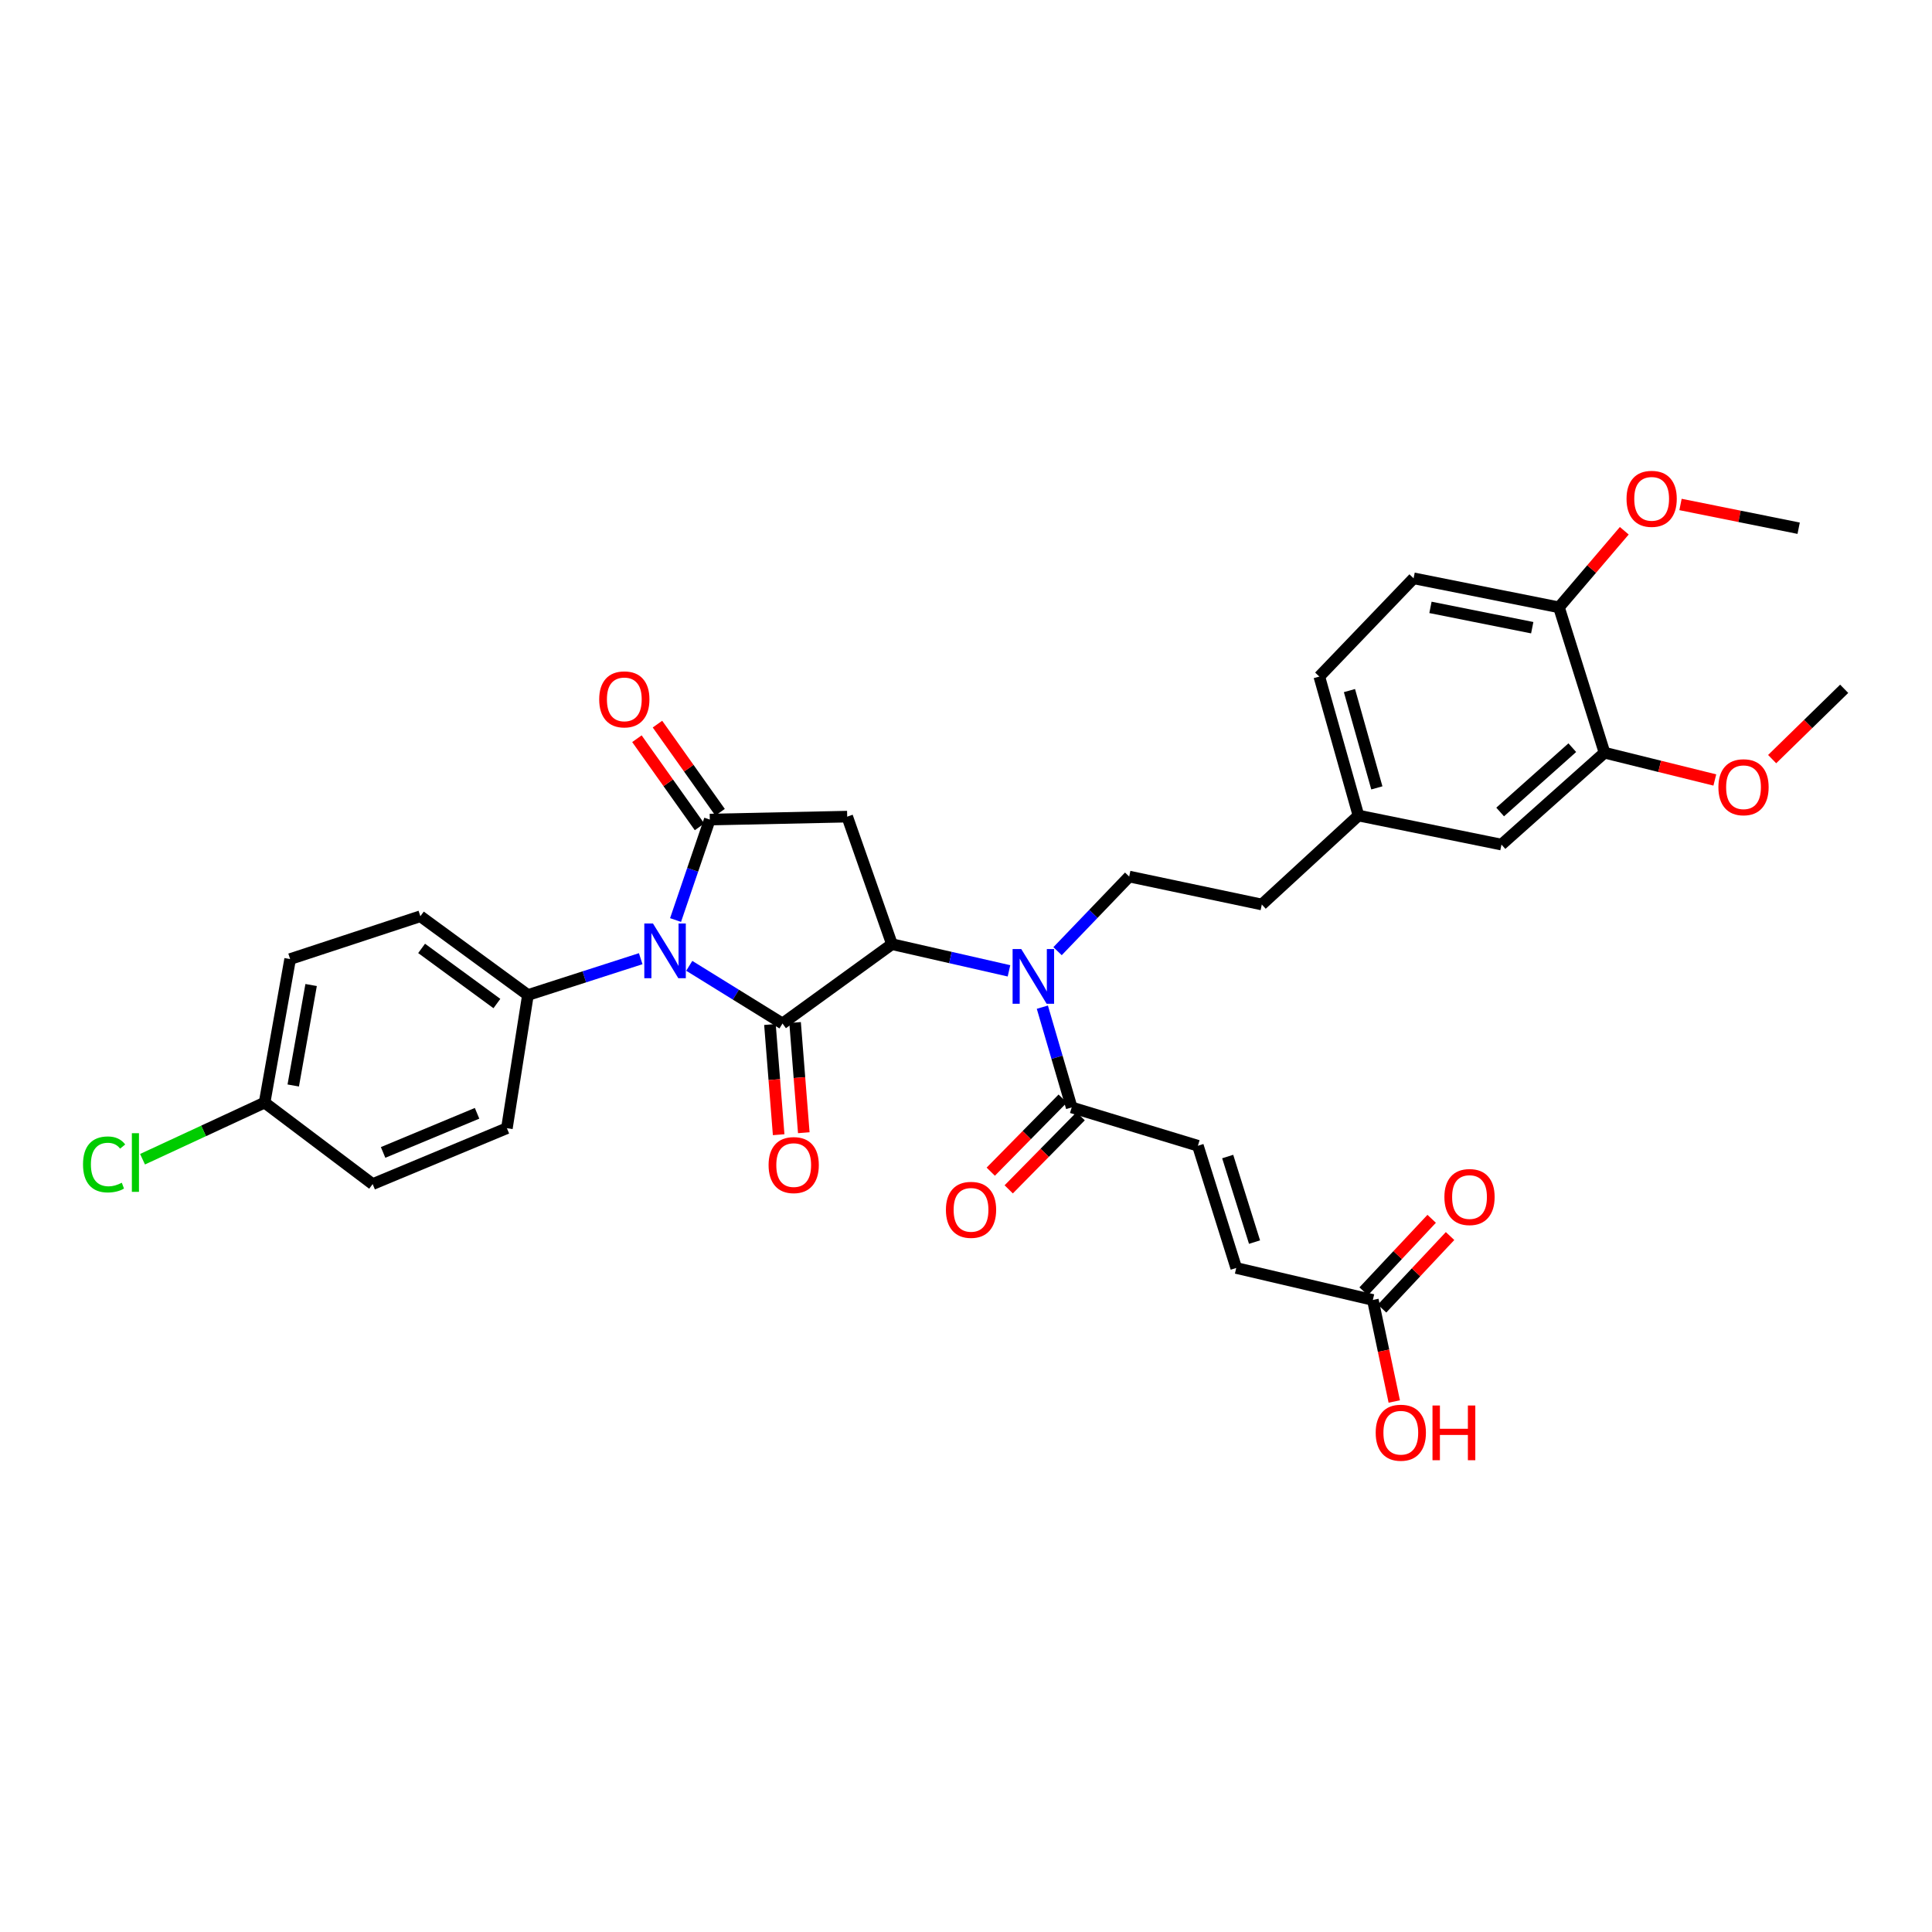 <?xml version='1.0' encoding='iso-8859-1'?>
<svg version='1.1' baseProfile='full'
              xmlns='http://www.w3.org/2000/svg'
                      xmlns:rdkit='http://www.rdkit.org/xml'
                      xmlns:xlink='http://www.w3.org/1999/xlink'
                  xml:space='preserve'
width='1000px' height='1000px' viewBox='0 0 1000 1000'>
<!-- END OF HEADER -->
<rect style='opacity:1.0;fill:#FFFFFF;stroke:none' width='1000' height='1000' x='0' y='0'> </rect>
<path class='bond-0' d='M 356.759,499.911 L 380.892,514.842' style='fill:none;fill-rule:evenodd;stroke:#0000FF;stroke-width:6px;stroke-linecap:butt;stroke-linejoin:miter;stroke-opacity:1' />
<path class='bond-0' d='M 380.892,514.842 L 405.025,529.773' style='fill:none;fill-rule:evenodd;stroke:#000000;stroke-width:6px;stroke-linecap:butt;stroke-linejoin:miter;stroke-opacity:1' />
<path class='bond-1' d='M 349.669,476.205 L 358.53,450.205' style='fill:none;fill-rule:evenodd;stroke:#0000FF;stroke-width:6px;stroke-linecap:butt;stroke-linejoin:miter;stroke-opacity:1' />
<path class='bond-1' d='M 358.53,450.205 L 367.391,424.205' style='fill:none;fill-rule:evenodd;stroke:#000000;stroke-width:6px;stroke-linecap:butt;stroke-linejoin:miter;stroke-opacity:1' />
<path class='bond-7' d='M 331.628,496.219 L 302.441,505.617' style='fill:none;fill-rule:evenodd;stroke:#0000FF;stroke-width:6px;stroke-linecap:butt;stroke-linejoin:miter;stroke-opacity:1' />
<path class='bond-7' d='M 302.441,505.617 L 273.254,515.015' style='fill:none;fill-rule:evenodd;stroke:#000000;stroke-width:6px;stroke-linecap:butt;stroke-linejoin:miter;stroke-opacity:1' />
<path class='bond-2' d='M 405.025,529.773 L 461.673,488.703' style='fill:none;fill-rule:evenodd;stroke:#000000;stroke-width:6px;stroke-linecap:butt;stroke-linejoin:miter;stroke-opacity:1' />
<path class='bond-10' d='M 398.522,530.288 L 400.779,558.804' style='fill:none;fill-rule:evenodd;stroke:#000000;stroke-width:6px;stroke-linecap:butt;stroke-linejoin:miter;stroke-opacity:1' />
<path class='bond-10' d='M 400.779,558.804 L 403.035,587.321' style='fill:none;fill-rule:evenodd;stroke:#FF0000;stroke-width:6px;stroke-linecap:butt;stroke-linejoin:miter;stroke-opacity:1' />
<path class='bond-10' d='M 411.529,529.258 L 413.785,557.775' style='fill:none;fill-rule:evenodd;stroke:#000000;stroke-width:6px;stroke-linecap:butt;stroke-linejoin:miter;stroke-opacity:1' />
<path class='bond-10' d='M 413.785,557.775 L 416.042,586.291' style='fill:none;fill-rule:evenodd;stroke:#FF0000;stroke-width:6px;stroke-linecap:butt;stroke-linejoin:miter;stroke-opacity:1' />
<path class='bond-3' d='M 367.391,424.205 L 438.506,422.69' style='fill:none;fill-rule:evenodd;stroke:#000000;stroke-width:6px;stroke-linecap:butt;stroke-linejoin:miter;stroke-opacity:1' />
<path class='bond-13' d='M 372.71,420.427 L 356.507,397.615' style='fill:none;fill-rule:evenodd;stroke:#000000;stroke-width:6px;stroke-linecap:butt;stroke-linejoin:miter;stroke-opacity:1' />
<path class='bond-13' d='M 356.507,397.615 L 340.305,374.803' style='fill:none;fill-rule:evenodd;stroke:#FF0000;stroke-width:6px;stroke-linecap:butt;stroke-linejoin:miter;stroke-opacity:1' />
<path class='bond-13' d='M 362.072,427.983 L 345.87,405.171' style='fill:none;fill-rule:evenodd;stroke:#000000;stroke-width:6px;stroke-linecap:butt;stroke-linejoin:miter;stroke-opacity:1' />
<path class='bond-13' d='M 345.87,405.171 L 329.667,382.359' style='fill:none;fill-rule:evenodd;stroke:#FF0000;stroke-width:6px;stroke-linecap:butt;stroke-linejoin:miter;stroke-opacity:1' />
<path class='bond-4' d='M 461.673,488.703 L 491.959,495.604' style='fill:none;fill-rule:evenodd;stroke:#000000;stroke-width:6px;stroke-linecap:butt;stroke-linejoin:miter;stroke-opacity:1' />
<path class='bond-4' d='M 491.959,495.604 L 522.245,502.506' style='fill:none;fill-rule:evenodd;stroke:#0000FF;stroke-width:6px;stroke-linecap:butt;stroke-linejoin:miter;stroke-opacity:1' />
<path class='bond-33' d='M 461.673,488.703 L 438.506,422.69' style='fill:none;fill-rule:evenodd;stroke:#000000;stroke-width:6px;stroke-linecap:butt;stroke-linejoin:miter;stroke-opacity:1' />
<path class='bond-5' d='M 539.521,521.308 L 547.111,547.254' style='fill:none;fill-rule:evenodd;stroke:#0000FF;stroke-width:6px;stroke-linecap:butt;stroke-linejoin:miter;stroke-opacity:1' />
<path class='bond-5' d='M 547.111,547.254 L 554.701,573.199' style='fill:none;fill-rule:evenodd;stroke:#000000;stroke-width:6px;stroke-linecap:butt;stroke-linejoin:miter;stroke-opacity:1' />
<path class='bond-8' d='M 547.392,492.327 L 565.931,473.013' style='fill:none;fill-rule:evenodd;stroke:#0000FF;stroke-width:6px;stroke-linecap:butt;stroke-linejoin:miter;stroke-opacity:1' />
<path class='bond-8' d='M 565.931,473.013 L 584.471,453.699' style='fill:none;fill-rule:evenodd;stroke:#000000;stroke-width:6px;stroke-linecap:butt;stroke-linejoin:miter;stroke-opacity:1' />
<path class='bond-6' d='M 554.701,573.199 L 620.025,593.038' style='fill:none;fill-rule:evenodd;stroke:#000000;stroke-width:6px;stroke-linecap:butt;stroke-linejoin:miter;stroke-opacity:1' />
<path class='bond-15' d='M 550.051,568.623 L 531.432,587.54' style='fill:none;fill-rule:evenodd;stroke:#000000;stroke-width:6px;stroke-linecap:butt;stroke-linejoin:miter;stroke-opacity:1' />
<path class='bond-15' d='M 531.432,587.54 L 512.813,606.457' style='fill:none;fill-rule:evenodd;stroke:#FF0000;stroke-width:6px;stroke-linecap:butt;stroke-linejoin:miter;stroke-opacity:1' />
<path class='bond-15' d='M 559.35,577.775 L 540.731,596.692' style='fill:none;fill-rule:evenodd;stroke:#000000;stroke-width:6px;stroke-linecap:butt;stroke-linejoin:miter;stroke-opacity:1' />
<path class='bond-15' d='M 540.731,596.692 L 522.111,615.61' style='fill:none;fill-rule:evenodd;stroke:#FF0000;stroke-width:6px;stroke-linecap:butt;stroke-linejoin:miter;stroke-opacity:1' />
<path class='bond-9' d='M 620.025,593.038 L 639.871,656.304' style='fill:none;fill-rule:evenodd;stroke:#000000;stroke-width:6px;stroke-linecap:butt;stroke-linejoin:miter;stroke-opacity:1' />
<path class='bond-9' d='M 635.451,598.623 L 649.343,642.909' style='fill:none;fill-rule:evenodd;stroke:#000000;stroke-width:6px;stroke-linecap:butt;stroke-linejoin:miter;stroke-opacity:1' />
<path class='bond-18' d='M 273.254,515.015 L 217.578,474.249' style='fill:none;fill-rule:evenodd;stroke:#000000;stroke-width:6px;stroke-linecap:butt;stroke-linejoin:miter;stroke-opacity:1' />
<path class='bond-18' d='M 257.195,519.427 L 218.221,490.891' style='fill:none;fill-rule:evenodd;stroke:#000000;stroke-width:6px;stroke-linecap:butt;stroke-linejoin:miter;stroke-opacity:1' />
<path class='bond-19' d='M 273.254,515.015 L 262.367,583.949' style='fill:none;fill-rule:evenodd;stroke:#000000;stroke-width:6px;stroke-linecap:butt;stroke-linejoin:miter;stroke-opacity:1' />
<path class='bond-22' d='M 584.471,453.699 L 653.114,468.167' style='fill:none;fill-rule:evenodd;stroke:#000000;stroke-width:6px;stroke-linecap:butt;stroke-linejoin:miter;stroke-opacity:1' />
<path class='bond-11' d='M 639.871,656.304 L 710.588,672.852' style='fill:none;fill-rule:evenodd;stroke:#000000;stroke-width:6px;stroke-linecap:butt;stroke-linejoin:miter;stroke-opacity:1' />
<path class='bond-17' d='M 715.347,677.315 L 732.947,658.546' style='fill:none;fill-rule:evenodd;stroke:#000000;stroke-width:6px;stroke-linecap:butt;stroke-linejoin:miter;stroke-opacity:1' />
<path class='bond-17' d='M 732.947,658.546 L 750.548,639.778' style='fill:none;fill-rule:evenodd;stroke:#FF0000;stroke-width:6px;stroke-linecap:butt;stroke-linejoin:miter;stroke-opacity:1' />
<path class='bond-17' d='M 705.83,668.39 L 723.43,649.621' style='fill:none;fill-rule:evenodd;stroke:#000000;stroke-width:6px;stroke-linecap:butt;stroke-linejoin:miter;stroke-opacity:1' />
<path class='bond-17' d='M 723.43,649.621 L 741.031,630.853' style='fill:none;fill-rule:evenodd;stroke:#FF0000;stroke-width:6px;stroke-linecap:butt;stroke-linejoin:miter;stroke-opacity:1' />
<path class='bond-24' d='M 710.588,672.852 L 716.128,699.134' style='fill:none;fill-rule:evenodd;stroke:#000000;stroke-width:6px;stroke-linecap:butt;stroke-linejoin:miter;stroke-opacity:1' />
<path class='bond-24' d='M 716.128,699.134 L 721.668,725.415' style='fill:none;fill-rule:evenodd;stroke:#FF0000;stroke-width:6px;stroke-linecap:butt;stroke-linejoin:miter;stroke-opacity:1' />
<path class='bond-12' d='M 830.501,389.6 L 777.159,437.158' style='fill:none;fill-rule:evenodd;stroke:#000000;stroke-width:6px;stroke-linecap:butt;stroke-linejoin:miter;stroke-opacity:1' />
<path class='bond-12' d='M 813.817,386.995 L 776.477,420.286' style='fill:none;fill-rule:evenodd;stroke:#000000;stroke-width:6px;stroke-linecap:butt;stroke-linejoin:miter;stroke-opacity:1' />
<path class='bond-28' d='M 830.501,389.6 L 859.046,396.658' style='fill:none;fill-rule:evenodd;stroke:#000000;stroke-width:6px;stroke-linecap:butt;stroke-linejoin:miter;stroke-opacity:1' />
<path class='bond-28' d='M 859.046,396.658 L 887.59,403.716' style='fill:none;fill-rule:evenodd;stroke:#FF0000;stroke-width:6px;stroke-linecap:butt;stroke-linejoin:miter;stroke-opacity:1' />
<path class='bond-35' d='M 830.501,389.6 L 806.921,314.353' style='fill:none;fill-rule:evenodd;stroke:#000000;stroke-width:6px;stroke-linecap:butt;stroke-linejoin:miter;stroke-opacity:1' />
<path class='bond-14' d='M 806.921,314.353 L 731.674,299.334' style='fill:none;fill-rule:evenodd;stroke:#000000;stroke-width:6px;stroke-linecap:butt;stroke-linejoin:miter;stroke-opacity:1' />
<path class='bond-14' d='M 793.081,324.895 L 740.407,314.382' style='fill:none;fill-rule:evenodd;stroke:#000000;stroke-width:6px;stroke-linecap:butt;stroke-linejoin:miter;stroke-opacity:1' />
<path class='bond-30' d='M 806.921,314.353 L 823.824,294.536' style='fill:none;fill-rule:evenodd;stroke:#000000;stroke-width:6px;stroke-linecap:butt;stroke-linejoin:miter;stroke-opacity:1' />
<path class='bond-30' d='M 823.824,294.536 L 840.727,274.72' style='fill:none;fill-rule:evenodd;stroke:#FF0000;stroke-width:6px;stroke-linecap:butt;stroke-linejoin:miter;stroke-opacity:1' />
<path class='bond-16' d='M 777.159,437.158 L 703.137,422.132' style='fill:none;fill-rule:evenodd;stroke:#000000;stroke-width:6px;stroke-linecap:butt;stroke-linejoin:miter;stroke-opacity:1' />
<path class='bond-27' d='M 217.578,474.249 L 150.173,496.415' style='fill:none;fill-rule:evenodd;stroke:#000000;stroke-width:6px;stroke-linecap:butt;stroke-linejoin:miter;stroke-opacity:1' />
<path class='bond-26' d='M 262.367,583.949 L 192.889,612.885' style='fill:none;fill-rule:evenodd;stroke:#000000;stroke-width:6px;stroke-linecap:butt;stroke-linejoin:miter;stroke-opacity:1' />
<path class='bond-26' d='M 246.929,576.245 L 198.294,596.5' style='fill:none;fill-rule:evenodd;stroke:#000000;stroke-width:6px;stroke-linecap:butt;stroke-linejoin:miter;stroke-opacity:1' />
<path class='bond-20' d='M 731.674,299.334 L 682.877,350.19' style='fill:none;fill-rule:evenodd;stroke:#000000;stroke-width:6px;stroke-linecap:butt;stroke-linejoin:miter;stroke-opacity:1' />
<path class='bond-21' d='M 703.137,422.132 L 653.114,468.167' style='fill:none;fill-rule:evenodd;stroke:#000000;stroke-width:6px;stroke-linecap:butt;stroke-linejoin:miter;stroke-opacity:1' />
<path class='bond-25' d='M 703.137,422.132 L 682.877,350.19' style='fill:none;fill-rule:evenodd;stroke:#000000;stroke-width:6px;stroke-linecap:butt;stroke-linejoin:miter;stroke-opacity:1' />
<path class='bond-25' d='M 712.657,407.804 L 698.475,357.445' style='fill:none;fill-rule:evenodd;stroke:#000000;stroke-width:6px;stroke-linecap:butt;stroke-linejoin:miter;stroke-opacity:1' />
<path class='bond-23' d='M 136.952,570.705 L 192.889,612.885' style='fill:none;fill-rule:evenodd;stroke:#000000;stroke-width:6px;stroke-linecap:butt;stroke-linejoin:miter;stroke-opacity:1' />
<path class='bond-29' d='M 136.952,570.705 L 105.363,585.36' style='fill:none;fill-rule:evenodd;stroke:#000000;stroke-width:6px;stroke-linecap:butt;stroke-linejoin:miter;stroke-opacity:1' />
<path class='bond-29' d='M 105.363,585.36 L 73.774,600.014' style='fill:none;fill-rule:evenodd;stroke:#00CC00;stroke-width:6px;stroke-linecap:butt;stroke-linejoin:miter;stroke-opacity:1' />
<path class='bond-34' d='M 136.952,570.705 L 150.173,496.415' style='fill:none;fill-rule:evenodd;stroke:#000000;stroke-width:6px;stroke-linecap:butt;stroke-linejoin:miter;stroke-opacity:1' />
<path class='bond-34' d='M 151.781,561.848 L 161.036,509.845' style='fill:none;fill-rule:evenodd;stroke:#000000;stroke-width:6px;stroke-linecap:butt;stroke-linejoin:miter;stroke-opacity:1' />
<path class='bond-31' d='M 917.263,392.918 L 935.904,374.718' style='fill:none;fill-rule:evenodd;stroke:#FF0000;stroke-width:6px;stroke-linecap:butt;stroke-linejoin:miter;stroke-opacity:1' />
<path class='bond-31' d='M 935.904,374.718 L 954.545,356.518' style='fill:none;fill-rule:evenodd;stroke:#000000;stroke-width:6px;stroke-linecap:butt;stroke-linejoin:miter;stroke-opacity:1' />
<path class='bond-32' d='M 869.833,261.115 L 900.406,267.26' style='fill:none;fill-rule:evenodd;stroke:#FF0000;stroke-width:6px;stroke-linecap:butt;stroke-linejoin:miter;stroke-opacity:1' />
<path class='bond-32' d='M 900.406,267.26 L 930.98,273.406' style='fill:none;fill-rule:evenodd;stroke:#000000;stroke-width:6px;stroke-linecap:butt;stroke-linejoin:miter;stroke-opacity:1' />
<path  class='atom-0' d='M 337.972 478
L 347.252 493
Q 348.172 494.48, 349.652 497.16
Q 351.132 499.84, 351.212 500
L 351.212 478
L 354.972 478
L 354.972 506.32
L 351.092 506.32
L 341.132 489.92
Q 339.972 488, 338.732 485.8
Q 337.532 483.6, 337.172 482.92
L 337.172 506.32
L 333.492 506.32
L 333.492 478
L 337.972 478
' fill='#0000FF'/>
<path  class='atom-5' d='M 528.601 491.222
L 537.881 506.222
Q 538.801 507.702, 540.281 510.382
Q 541.761 513.062, 541.841 513.222
L 541.841 491.222
L 545.601 491.222
L 545.601 519.542
L 541.721 519.542
L 531.761 503.142
Q 530.601 501.222, 529.361 499.022
Q 528.161 496.822, 527.801 496.142
L 527.801 519.542
L 524.121 519.542
L 524.121 491.222
L 528.601 491.222
' fill='#0000FF'/>
<path  class='atom-11' d='M 397.817 603.042
Q 397.817 596.242, 401.177 592.442
Q 404.537 588.642, 410.817 588.642
Q 417.097 588.642, 420.457 592.442
Q 423.817 596.242, 423.817 603.042
Q 423.817 609.922, 420.417 613.842
Q 417.017 617.722, 410.817 617.722
Q 404.577 617.722, 401.177 613.842
Q 397.817 609.962, 397.817 603.042
M 410.817 614.522
Q 415.137 614.522, 417.457 611.642
Q 419.817 608.722, 419.817 603.042
Q 419.817 597.482, 417.457 594.682
Q 415.137 591.842, 410.817 591.842
Q 406.497 591.842, 404.137 594.642
Q 401.817 597.442, 401.817 603.042
Q 401.817 608.762, 404.137 611.642
Q 406.497 614.522, 410.817 614.522
' fill='#FF0000'/>
<path  class='atom-14' d='M 310.146 361.991
Q 310.146 355.191, 313.506 351.391
Q 316.866 347.591, 323.146 347.591
Q 329.426 347.591, 332.786 351.391
Q 336.146 355.191, 336.146 361.991
Q 336.146 368.871, 332.746 372.791
Q 329.346 376.671, 323.146 376.671
Q 316.906 376.671, 313.506 372.791
Q 310.146 368.911, 310.146 361.991
M 323.146 373.471
Q 327.466 373.471, 329.786 370.591
Q 332.146 367.671, 332.146 361.991
Q 332.146 356.431, 329.786 353.631
Q 327.466 350.791, 323.146 350.791
Q 318.826 350.791, 316.466 353.591
Q 314.146 356.391, 314.146 361.991
Q 314.146 367.711, 316.466 370.591
Q 318.826 373.471, 323.146 373.471
' fill='#FF0000'/>
<path  class='atom-16' d='M 489.605 626.208
Q 489.605 619.408, 492.965 615.608
Q 496.325 611.808, 502.605 611.808
Q 508.885 611.808, 512.245 615.608
Q 515.605 619.408, 515.605 626.208
Q 515.605 633.088, 512.205 637.008
Q 508.805 640.888, 502.605 640.888
Q 496.365 640.888, 492.965 637.008
Q 489.605 633.128, 489.605 626.208
M 502.605 637.688
Q 506.925 637.688, 509.245 634.808
Q 511.605 631.888, 511.605 626.208
Q 511.605 620.648, 509.245 617.848
Q 506.925 615.008, 502.605 615.008
Q 498.285 615.008, 495.925 617.808
Q 493.605 620.608, 493.605 626.208
Q 493.605 631.928, 495.925 634.808
Q 498.285 637.688, 502.605 637.688
' fill='#FF0000'/>
<path  class='atom-18' d='M 747.618 619.583
Q 747.618 612.783, 750.978 608.983
Q 754.338 605.183, 760.618 605.183
Q 766.898 605.183, 770.258 608.983
Q 773.618 612.783, 773.618 619.583
Q 773.618 626.463, 770.218 630.383
Q 766.818 634.263, 760.618 634.263
Q 754.378 634.263, 750.978 630.383
Q 747.618 626.503, 747.618 619.583
M 760.618 631.063
Q 764.938 631.063, 767.258 628.183
Q 769.618 625.263, 769.618 619.583
Q 769.618 614.023, 767.258 611.223
Q 764.938 608.383, 760.618 608.383
Q 756.298 608.383, 753.938 611.183
Q 751.618 613.983, 751.618 619.583
Q 751.618 625.303, 753.938 628.183
Q 756.298 631.063, 760.618 631.063
' fill='#FF0000'/>
<path  class='atom-25' d='M 712.056 741.569
Q 712.056 734.769, 715.416 730.969
Q 718.776 727.169, 725.056 727.169
Q 731.336 727.169, 734.696 730.969
Q 738.056 734.769, 738.056 741.569
Q 738.056 748.449, 734.656 752.369
Q 731.256 756.249, 725.056 756.249
Q 718.816 756.249, 715.416 752.369
Q 712.056 748.489, 712.056 741.569
M 725.056 753.049
Q 729.376 753.049, 731.696 750.169
Q 734.056 747.249, 734.056 741.569
Q 734.056 736.009, 731.696 733.209
Q 729.376 730.369, 725.056 730.369
Q 720.736 730.369, 718.376 733.169
Q 716.056 735.969, 716.056 741.569
Q 716.056 747.289, 718.376 750.169
Q 720.736 753.049, 725.056 753.049
' fill='#FF0000'/>
<path  class='atom-25' d='M 741.456 727.489
L 745.296 727.489
L 745.296 739.529
L 759.776 739.529
L 759.776 727.489
L 763.616 727.489
L 763.616 755.809
L 759.776 755.809
L 759.776 742.729
L 745.296 742.729
L 745.296 755.809
L 741.456 755.809
L 741.456 727.489
' fill='#FF0000'/>
<path  class='atom-29' d='M 889.443 407.468
Q 889.443 400.668, 892.803 396.868
Q 896.163 393.068, 902.443 393.068
Q 908.723 393.068, 912.083 396.868
Q 915.443 400.668, 915.443 407.468
Q 915.443 414.348, 912.043 418.268
Q 908.643 422.148, 902.443 422.148
Q 896.203 422.148, 892.803 418.268
Q 889.443 414.388, 889.443 407.468
M 902.443 418.948
Q 906.763 418.948, 909.083 416.068
Q 911.443 413.148, 911.443 407.468
Q 911.443 401.908, 909.083 399.108
Q 906.763 396.268, 902.443 396.268
Q 898.123 396.268, 895.763 399.068
Q 893.443 401.868, 893.443 407.468
Q 893.443 413.188, 895.763 416.068
Q 898.123 418.948, 902.443 418.948
' fill='#FF0000'/>
<path  class='atom-30' d='M 42.971 602.702
Q 42.971 595.662, 46.251 591.982
Q 49.571 588.262, 55.851 588.262
Q 61.691 588.262, 64.811 592.382
L 62.171 594.542
Q 59.891 591.542, 55.851 591.542
Q 51.571 591.542, 49.291 594.422
Q 47.051 597.262, 47.051 602.702
Q 47.051 608.302, 49.371 611.182
Q 51.731 614.062, 56.291 614.062
Q 59.411 614.062, 63.051 612.182
L 64.171 615.182
Q 62.691 616.142, 60.451 616.702
Q 58.211 617.262, 55.731 617.262
Q 49.571 617.262, 46.251 613.502
Q 42.971 609.742, 42.971 602.702
' fill='#00CC00'/>
<path  class='atom-30' d='M 68.251 586.542
L 71.931 586.542
L 71.931 616.902
L 68.251 616.902
L 68.251 586.542
' fill='#00CC00'/>
<path  class='atom-31' d='M 841.892 258.192
Q 841.892 251.392, 845.252 247.592
Q 848.612 243.792, 854.892 243.792
Q 861.172 243.792, 864.532 247.592
Q 867.892 251.392, 867.892 258.192
Q 867.892 265.072, 864.492 268.992
Q 861.092 272.872, 854.892 272.872
Q 848.652 272.872, 845.252 268.992
Q 841.892 265.112, 841.892 258.192
M 854.892 269.672
Q 859.212 269.672, 861.532 266.792
Q 863.892 263.872, 863.892 258.192
Q 863.892 252.632, 861.532 249.832
Q 859.212 246.992, 854.892 246.992
Q 850.572 246.992, 848.212 249.792
Q 845.892 252.592, 845.892 258.192
Q 845.892 263.912, 848.212 266.792
Q 850.572 269.672, 854.892 269.672
' fill='#FF0000'/>
</svg>
